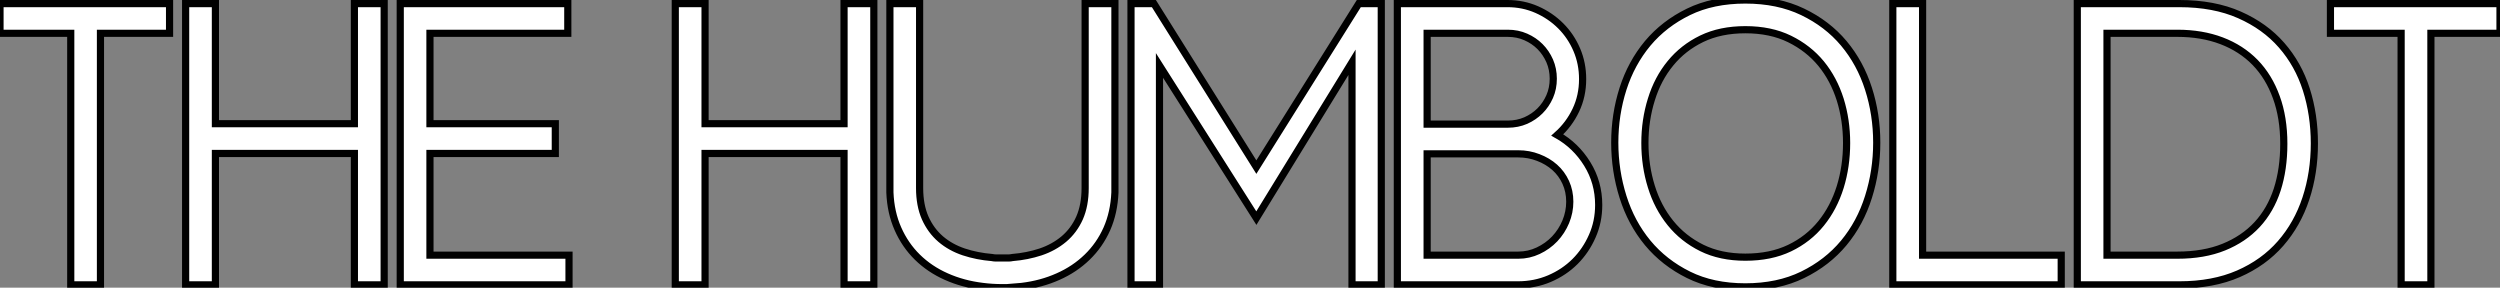 <?xml version="1.0" standalone="no"?>
<svg xmlns="http://www.w3.org/2000/svg" viewBox="1.12 -39.7 348.41 40.09"><rect x="1.12" y="-39.7" width="348.41" height="40.09" fill="#808080" stroke="none"/><path d="M24.75-35.06L15.12-35.06L15.12 0L10.98 0L10.98-35.06L1.12-35.06L1.12-39.20L24.75-39.20L24.75-35.06ZM54.66 0L50.51 0L50.51-18.31L31.14-18.31L31.14 0L26.99 0L26.99-39.20L31.14-39.20L31.14-22.46L50.51-22.46L50.51-39.20L54.66-39.20L54.66 0ZM80.42 0L56.90 0L56.90-39.20L80.25-39.20L80.25-35.06L61.04-35.06L61.04-22.46L78.51-22.46L78.51-18.31L61.04-18.31L61.04-4.14L80.42-4.14L80.42 0Z" fill="white" stroke="black" transform="scale(1,1)"/><path d="M122.90 0L118.75 0L118.75-18.31L99.38-18.31L99.38 0L95.23 0L95.23-39.20L99.38-39.20L99.38-22.46L118.75-22.46L118.75-39.20L122.90-39.20L122.90 0ZM140.87 0.39L140.76 0.39Q139.42 0.39 138.07 0.22L138.07 0.22Q135.33-0.11 133.00-1.15Q130.68-2.18 128.97-3.86Q127.26-5.54 126.26-7.81Q125.25-10.08 125.14-12.88L125.14-12.88L125.14-13.55L125.14-39.20L129.28-39.20L129.28-13.50Q129.28-11.09 130.06-9.32Q130.85-7.56 132.22-6.38Q133.59-5.21 135.44-4.59Q137.29-3.98 139.36-3.81L139.36-3.81Q139.64-3.75 139.86-3.75Q140.09-3.75 140.37-3.75L140.37-3.75L140.76-3.75L140.87-3.75L141.26-3.75Q141.54-3.75 141.74-3.75Q141.94-3.75 142.22-3.81L142.22-3.81Q144.29-3.98 146.14-4.59Q147.98-5.21 149.38-6.38Q150.78-7.56 151.57-9.32Q152.35-11.09 152.35-13.50L152.35-13.50L152.35-39.20L156.50-39.20L156.50-13.55L156.50-12.88Q156.38-10.08 155.38-7.81Q154.37-5.54 152.63-3.86Q150.90-2.18 148.57-1.15Q146.25-0.11 143.50 0.22L143.50 0.22L141.43 0.39L140.87 0.39ZM193.62 0L189.54 0L189.54-31.02L176.21-9.30L162.71-30.58L162.71 0L158.74 0L158.74-39.20L161.93-39.20L176.21-16.41L190.49-39.20L193.62-39.20L193.62 0ZM212.66 0L195.86 0L195.86-39.20L211.21-39.20Q213.39-39.20 215.30-38.36Q217.20-37.52 218.63-36.09Q220.06-34.66 220.87-32.76Q221.68-30.86 221.68-28.67L221.68-28.67Q221.68-26.32 220.73-24.33Q219.78-22.34 218.15-20.89L218.15-20.89Q220.73-19.43 222.32-16.86Q223.92-14.28 223.92-11.14L223.92-11.14Q223.92-8.79 223.02-6.78Q222.13-4.76 220.62-3.25Q219.10-1.74 217.06-0.87Q215.02 0 212.66 0L212.66 0ZM200.01-18.26L200.01-4.14L212.72-4.14Q214.18-4.14 215.49-4.76Q216.81-5.38 217.79-6.41Q218.77-7.45 219.33-8.79Q219.89-10.14 219.89-11.59L219.89-11.59Q219.89-13.05 219.33-14.28Q218.77-15.51 217.79-16.38Q216.81-17.25 215.49-17.75Q214.18-18.26 212.72-18.26L212.72-18.26L200.01-18.26ZM211.26-35.06L200.01-35.06L200.01-22.40L211.26-22.40Q212.61-22.40 213.76-22.90Q214.90-23.41 215.74-24.25Q216.58-25.09 217.09-26.24Q217.59-27.38 217.59-28.73L217.59-28.73Q217.59-30.07 217.09-31.22Q216.58-32.37 215.74-33.21Q214.90-34.05 213.76-34.55Q212.61-35.06 211.26-35.06L211.26-35.06ZM258.47-19.77L258.47-19.77Q258.47-22.96 257.58-25.82Q256.68-28.67 254.92-30.83Q253.15-32.98 250.52-34.27Q247.89-35.56 244.36-35.56L244.36-35.56Q240.89-35.56 238.28-34.30Q235.68-33.04 233.92-30.88Q232.15-28.73 231.26-25.84Q230.36-22.96 230.36-19.77L230.36-19.77Q230.36-16.58 231.26-13.69Q232.15-10.81 233.92-8.62Q235.68-6.44 238.28-5.15Q240.89-3.86 244.36-3.86L244.36-3.86Q247.89-3.86 250.52-5.12Q253.15-6.38 254.92-8.57Q256.68-10.75 257.58-13.64Q258.47-16.52 258.47-19.77ZM262.67-19.82L262.67-19.82Q262.67-15.90 261.52-12.26Q260.38-8.62 258.08-5.85Q255.78-3.08 252.34-1.40Q248.90 0.28 244.36 0.28L244.36 0.28Q239.82 0.28 236.44-1.40Q233.05-3.08 230.75-5.85Q228.46-8.62 227.31-12.26Q226.16-15.90 226.16-19.82L226.16-19.82Q226.16-23.74 227.31-27.33Q228.46-30.91 230.75-33.66Q233.05-36.40 236.44-38.05Q239.82-39.70 244.36-39.70L244.36-39.70Q248.90-39.70 252.34-38.05Q255.78-36.40 258.08-33.66Q260.38-30.91 261.52-27.33Q262.67-23.74 262.67-19.82ZM288.38 0L264.91 0L264.91-39.20L269.06-39.20L269.06-4.14L288.38-4.14L288.38 0ZM323.66-19.71L323.66-19.71Q323.66-15.62 322.48-12.04Q321.30-8.46 318.95-5.77Q316.60-3.08 313.07-1.54Q309.54 0 304.84 0L304.84 0L290.62 0L290.62-39.20L304.84-39.20Q309.66-39.20 313.21-37.63Q316.77-36.06 319.09-33.40Q321.42-30.74 322.54-27.22Q323.66-23.69 323.66-19.71ZM319.40-19.66L319.40-19.66Q319.40-23.30 318.36-26.15Q317.33-29.01 315.40-31.00Q313.46-32.98 310.72-34.02Q307.98-35.06 304.56-35.06L304.56-35.06L294.76-35.06L294.76-4.14L304.56-4.14Q308.26-4.14 311.03-5.26Q313.80-6.38 315.68-8.40Q317.55-10.42 318.48-13.27Q319.40-16.13 319.40-19.66ZM349.53-35.06L339.90-35.06L339.90 0L335.75 0L335.75-35.06L325.90-35.06L325.90-39.20L349.53-39.20L349.53-35.06Z" fill="white" stroke="black" transform="scale(1,1)"/></svg>